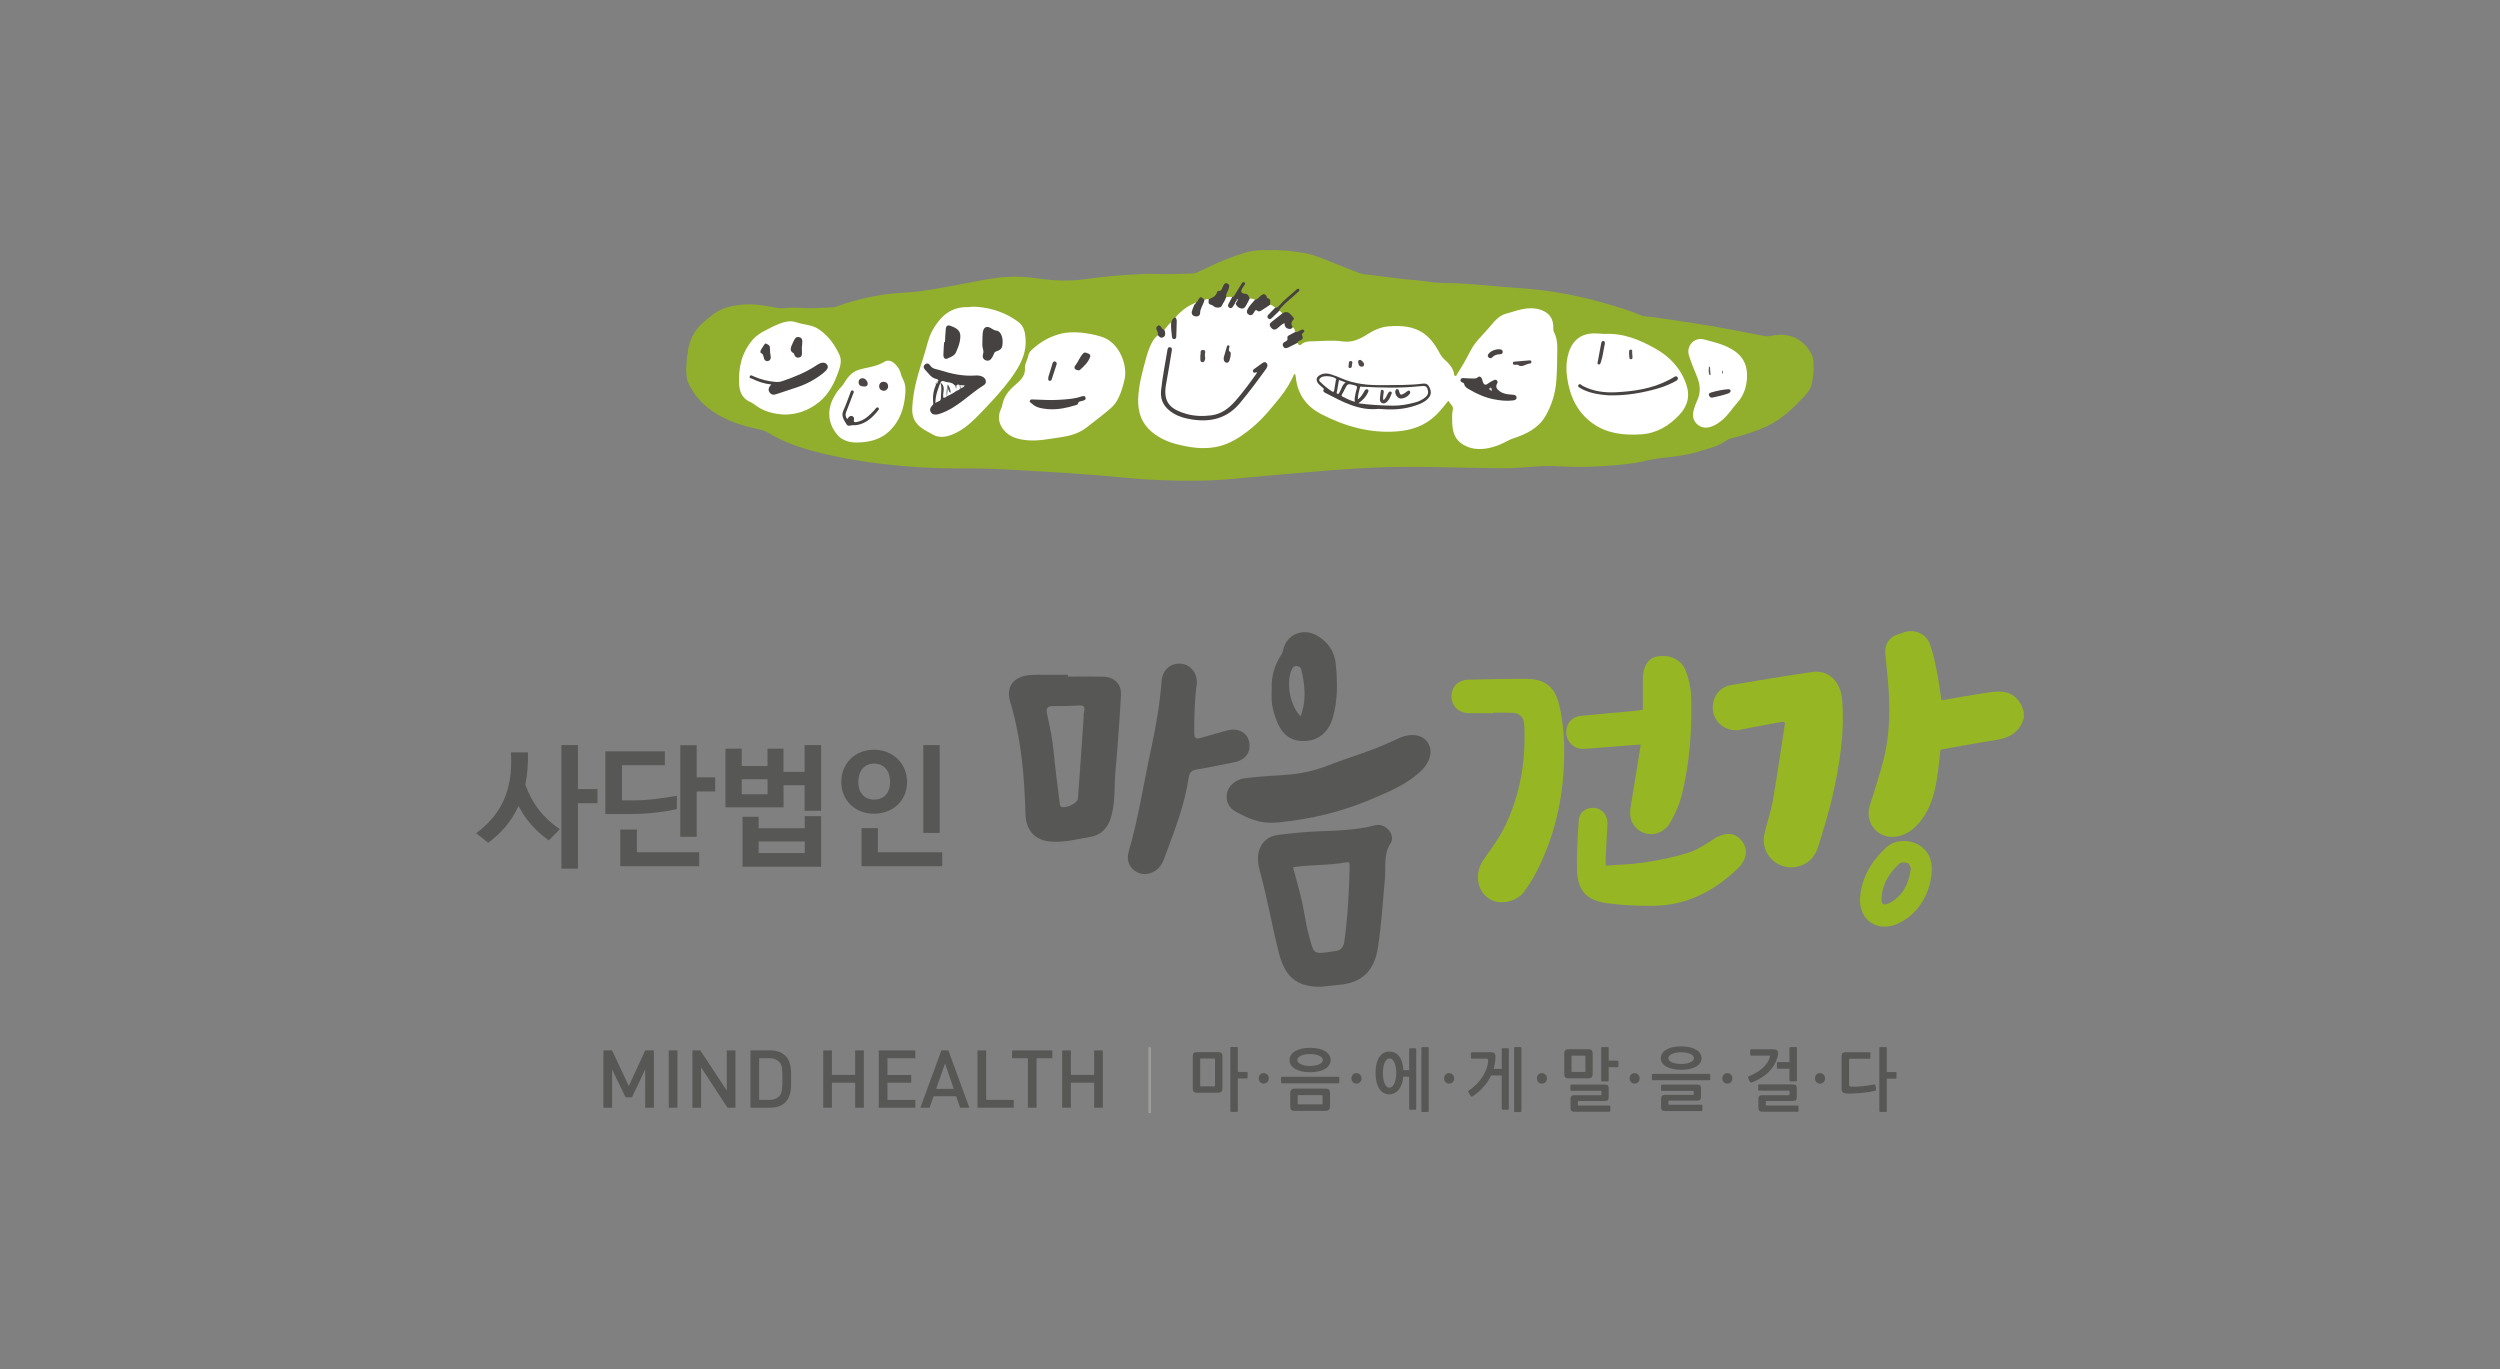 <svg width="420" height="230" viewBox="0 0 420 230" fill="none" xmlns="http://www.w3.org/2000/svg">
<rect x="0" y="0" width="420" height="230" fill="#808080" stroke="none"/>
<g clip-path="url(#clip0_483_888)">
<path d="M193.152 175.936V187.001" stroke="#9D9D9C" stroke-width="0.427" stroke-miterlimit="10"/>
<path d="M204.605 183.583H201.19C200.578 183.583 200.382 183.376 200.382 182.781V177.522C200.382 176.934 200.578 176.755 201.132 176.755H204.605C205.159 176.755 205.372 176.916 205.372 177.522V182.781C205.372 183.376 205.164 183.583 204.605 183.583ZM204.12 177.984C204.12 177.857 204.097 177.834 203.982 177.834H201.773C201.651 177.834 201.628 177.846 201.628 177.973V182.36C201.628 182.498 201.646 182.51 201.773 182.51H203.982C204.103 182.51 204.12 182.498 204.12 182.36V177.99V177.984ZM209.433 181.182H207.951V186.643C207.951 186.747 207.905 186.798 207.806 186.798H206.837C206.739 186.798 206.699 186.752 206.699 186.643V176.05C206.699 175.947 206.745 175.9 206.837 175.9H207.806C207.905 175.9 207.951 175.947 207.951 176.05V180.08H209.433C209.508 180.08 209.589 180.137 209.589 180.218V181.02C209.589 181.113 209.508 181.176 209.433 181.176V181.182Z" fill="#575756"/>
<path d="M213.154 181.165C213.154 181.685 212.779 182.049 212.306 182.049C211.833 182.049 211.469 181.685 211.469 181.165C211.469 180.646 211.815 180.282 212.3 180.282C212.784 180.282 213.159 180.663 213.159 181.165H213.154Z" fill="#575756"/>
<path d="M224.839 182.001H215.367C215.281 182.001 215.211 181.92 215.211 181.828V181.071C215.211 180.956 215.263 180.898 215.367 180.898H224.839C224.914 180.898 225.006 180.979 225.006 181.071V181.828C225.006 181.908 224.92 182.001 224.839 182.001ZM220.103 180.131C218.009 180.131 216.642 179.328 216.642 178.076C216.642 176.823 218.044 176.032 220.103 176.032C222.163 176.032 223.547 176.835 223.547 178.076C223.547 179.317 222.186 180.131 220.103 180.131ZM222.618 186.63H217.588C216.936 186.63 216.763 186.428 216.763 185.828V183.692C216.763 183.109 217.034 182.89 217.588 182.89H222.618C223.27 182.89 223.449 183.086 223.449 183.692V185.828C223.449 186.411 223.155 186.63 222.618 186.63ZM220.103 177.077C218.828 177.077 217.946 177.516 217.946 178.076C217.946 178.636 218.828 179.086 220.103 179.086C221.378 179.086 222.238 178.624 222.238 178.076C222.238 177.527 221.366 177.077 220.103 177.077ZM222.191 184.171C222.191 184.044 222.139 183.986 222.041 183.986H218.153C218.032 183.986 218.009 184.033 218.009 184.16V185.372C218.009 185.51 218.032 185.528 218.153 185.528H222.041C222.168 185.528 222.191 185.51 222.191 185.372V184.171Z" fill="#575756"/>
<path d="M228.733 181.165C228.733 181.685 228.363 182.049 227.885 182.049C227.406 182.049 227.042 181.685 227.042 181.165C227.042 180.646 227.394 180.282 227.873 180.282C228.352 180.282 228.733 180.663 228.733 181.165Z" fill="#575756"/>
<path d="M237.784 186.435H236.89C236.792 186.435 236.74 186.378 236.74 186.274V180.882H235.748C235.61 182.753 234.64 183.849 233.394 183.849C231.998 183.849 231.093 182.499 231.093 180.259C231.093 177.829 232.062 176.669 233.394 176.669C234.727 176.669 235.65 177.667 235.771 179.78H236.74V176.259C236.74 176.155 236.792 176.109 236.89 176.109H237.784C237.882 176.109 237.923 176.155 237.923 176.259V186.28C237.923 186.383 237.882 186.441 237.784 186.441V186.435ZM234.571 180.271C234.571 179.11 234.237 177.817 233.412 177.817C232.656 177.817 232.321 179.139 232.321 180.271C232.321 181.402 232.656 182.735 233.412 182.735C234.219 182.735 234.571 181.39 234.571 180.271ZM239.89 186.816H238.944C238.846 186.816 238.8 186.77 238.8 186.666V176.057C238.8 175.953 238.851 175.907 238.95 175.907H239.884C239.982 175.907 240.023 175.953 240.023 176.057V186.666C240.023 186.77 239.982 186.816 239.884 186.816H239.89Z" fill="#575756"/>
<path d="M244.305 181.165C244.305 181.685 243.936 182.049 243.457 182.049C242.979 182.049 242.615 181.685 242.615 181.165C242.615 180.646 242.967 180.282 243.44 180.282C243.913 180.282 244.3 180.663 244.3 181.165H244.305Z" fill="#575756"/>
<path d="M247.442 184.161C247.321 184.242 247.2 184.265 247.125 184.161L246.693 183.526C246.606 183.393 246.681 183.266 246.756 183.209C248.735 181.921 249.946 179.82 249.998 178.273C250.015 177.95 249.981 177.858 249.669 177.858H247.264C247.166 177.858 247.114 177.812 247.114 177.708V176.923C247.114 176.842 247.189 176.773 247.264 176.773H250.436C251.054 176.773 251.25 177.003 251.238 177.598C251.227 178.285 251.123 178.931 250.932 179.572H252.294V176.247C252.294 176.143 252.352 176.097 252.45 176.097H253.338C253.436 176.097 253.482 176.143 253.482 176.247V186.268C253.482 186.372 253.436 186.43 253.338 186.43H252.45C252.352 186.43 252.294 186.372 252.294 186.268V180.675H250.511C249.859 182.054 248.804 183.238 247.437 184.155L247.442 184.161ZM255.461 186.822H254.509C254.411 186.822 254.37 186.776 254.37 186.672V176.057C254.37 175.953 254.422 175.907 254.52 175.907H255.461C255.553 175.907 255.599 175.953 255.599 176.057V186.672C255.599 186.776 255.553 186.822 255.461 186.822Z" fill="#575756"/>
<path d="M259.885 181.165C259.885 181.685 259.51 182.049 259.037 182.049C258.564 182.049 258.201 181.685 258.201 181.165C258.201 180.646 258.547 180.282 259.026 180.282C259.504 180.282 259.885 180.663 259.885 181.165Z" fill="#575756"/>
<path d="M266.816 181.165H263.545C263.031 181.165 262.795 180.957 262.795 180.374V177.055C262.795 176.472 262.991 176.27 263.545 176.27H266.816C267.369 176.27 267.566 176.478 267.566 177.061V180.369C267.566 180.952 267.369 181.16 266.816 181.16V181.165ZM270.386 186.776H264.583C264.012 186.776 263.851 186.557 263.851 186.066V184.675C263.851 184.178 264.001 183.988 264.572 183.988H268.91C269.025 183.988 269.037 183.953 269.037 183.821V183.44C269.037 183.266 269.025 183.255 268.892 183.255H263.983C263.908 183.255 263.833 183.197 263.833 183.116V182.36C263.833 182.279 263.914 182.199 263.983 182.199H269.515C270.115 182.199 270.254 182.395 270.254 182.909V184.265C270.254 184.808 270.115 184.969 269.515 184.969H265.212C265.097 184.969 265.079 184.992 265.079 185.119V185.593C265.079 185.731 265.091 185.731 265.223 185.731H270.375C270.461 185.731 270.536 185.8 270.536 185.893V186.632C270.536 186.712 270.461 186.788 270.381 186.788L270.386 186.776ZM266.348 177.5C266.348 177.379 266.325 177.35 266.204 177.35H264.156C264.041 177.35 264.018 177.361 264.018 177.488V179.936C264.018 180.074 264.041 180.086 264.156 180.086H266.204C266.325 180.086 266.348 180.074 266.348 179.936V177.5ZM271.736 179.284H270.254V181.523C270.254 181.604 270.19 181.685 270.115 181.685H269.146C269.071 181.685 269.002 181.604 269.002 181.512V176.057C269.002 175.953 269.048 175.907 269.146 175.907H270.115C270.213 175.907 270.254 175.953 270.254 176.057V178.193H271.736C271.811 178.193 271.892 178.25 271.892 178.331V179.133C271.892 179.214 271.811 179.284 271.736 179.284Z" fill="#575756"/>
<path d="M275.458 181.165C275.458 181.685 275.089 182.049 274.61 182.049C274.131 182.049 273.773 181.685 273.773 181.165C273.773 180.646 274.12 180.282 274.598 180.282C275.077 180.282 275.458 180.663 275.458 181.165Z" fill="#575756"/>
<path d="M277.521 181.314V180.581C277.521 180.489 277.591 180.408 277.671 180.408H287.161C287.236 180.408 287.322 180.5 287.322 180.581V181.314C287.322 181.395 287.236 181.476 287.161 181.476H277.671C277.579 181.476 277.521 181.418 277.521 181.314ZM285.857 177.776C285.857 178.89 284.646 179.727 282.436 179.727C280.227 179.727 279.016 178.89 279.016 177.776C279.016 176.662 280.221 175.79 282.436 175.79C284.651 175.79 285.857 176.667 285.857 177.776ZM285.874 186.659H279.794C279.229 186.659 279.062 186.457 279.062 185.967V184.627C279.062 184.131 279.217 183.941 279.783 183.941H284.403C284.525 183.941 284.536 183.941 284.536 183.79V183.45C284.536 183.277 284.525 183.265 284.392 183.265H279.2C279.125 183.265 279.05 183.207 279.05 183.127V182.359C279.05 182.278 279.125 182.209 279.2 182.209H285.026C285.626 182.209 285.765 182.37 285.765 182.884V184.223C285.765 184.766 285.626 184.904 285.026 184.904H280.429C280.308 184.904 280.296 184.922 280.296 185.06V185.453C280.296 185.591 280.308 185.591 280.435 185.591H285.857C285.938 185.591 286.007 185.661 286.007 185.747V186.498C286.007 186.578 285.921 186.659 285.869 186.659H285.874ZM282.431 176.783C281.167 176.783 280.273 177.222 280.273 177.781C280.273 178.341 281.167 178.74 282.431 178.74C283.694 178.74 284.588 178.336 284.588 177.776C284.588 177.216 283.694 176.789 282.431 176.789V176.783Z" fill="#575756"/>
<path d="M291.037 181.165C291.037 181.685 290.668 182.049 290.189 182.049C289.71 182.049 289.353 181.685 289.353 181.165C289.353 180.646 289.699 180.282 290.177 180.282C290.656 180.282 291.037 180.663 291.037 181.165Z" fill="#575756"/>
<path d="M293.987 181.725L293.704 181.165C293.646 181.027 293.646 180.865 293.808 180.807C295.671 180.057 296.923 178.972 297.309 177.673C297.384 177.408 297.396 177.344 297.171 177.344H294.177C294.085 177.344 294.033 177.263 294.033 177.171V176.449C294.033 176.334 294.085 176.276 294.183 176.276H297.846C298.486 176.276 298.728 176.484 298.728 176.98C298.728 177.13 298.642 177.558 298.607 177.656C298.054 179.549 296.594 180.963 294.339 181.835C294.166 181.893 294.044 181.858 293.992 181.731L293.987 181.725ZM301.993 186.776H296.144C295.579 186.776 295.412 186.557 295.412 186.066V184.675C295.412 184.178 295.562 183.988 296.127 183.988H300.505C300.626 183.988 300.638 183.953 300.638 183.821V183.416C300.638 183.243 300.626 183.232 300.494 183.232H295.544C295.463 183.232 295.377 183.174 295.377 183.093V182.337C295.377 182.256 295.463 182.175 295.544 182.175H301.122C301.722 182.175 301.861 182.372 301.861 182.885V184.259C301.861 184.802 301.722 184.963 301.122 184.963H296.779C296.658 184.963 296.652 184.987 296.652 185.114V185.587C296.652 185.725 296.658 185.725 296.79 185.725H301.988C302.063 185.725 302.149 185.795 302.149 185.887V186.626C302.149 186.707 302.057 186.782 301.999 186.782L301.993 186.776ZM298.521 179.405V178.579C298.521 178.499 298.596 178.441 298.671 178.441H300.632V176.057C300.632 175.953 300.678 175.907 300.776 175.907H301.745C301.843 175.907 301.884 175.953 301.884 176.057V181.512C301.884 181.592 301.826 181.673 301.745 181.673H300.776C300.701 181.673 300.632 181.592 300.632 181.512V179.549H298.671C298.596 179.549 298.521 179.491 298.521 179.411V179.405Z" fill="#575756"/>
<path d="M306.615 181.165C306.615 181.685 306.24 182.049 305.762 182.049C305.283 182.049 304.919 181.685 304.919 181.165C304.919 180.646 305.271 180.282 305.75 180.282C306.229 180.282 306.615 180.663 306.615 181.165Z" fill="#575756"/>
<path d="M315.052 183.22C313.898 183.584 311.372 183.792 310.172 183.699C309.641 183.665 309.387 183.48 309.387 182.932V177.488C309.387 176.952 309.56 176.767 310.12 176.767H314.071C314.169 176.767 314.221 176.813 314.221 176.917V177.719C314.221 177.823 314.169 177.869 314.071 177.869H310.841C310.708 177.869 310.645 177.939 310.645 178.066V182.245C310.645 182.487 310.697 182.522 310.968 182.556C311.862 182.649 313.564 182.429 314.867 182.193C314.977 182.17 315.04 182.216 315.063 182.331L315.185 182.995C315.219 183.168 315.133 183.191 315.052 183.226V183.22ZM318.461 181.211H316.979V186.649C316.979 186.753 316.938 186.805 316.84 186.805H315.871C315.773 186.805 315.727 186.759 315.727 186.649V176.057C315.727 175.953 315.773 175.907 315.871 175.907H316.84C316.938 175.907 316.979 175.953 316.979 176.057V180.109H318.461C318.536 180.109 318.611 180.167 318.611 180.248V181.05C318.611 181.142 318.536 181.211 318.461 181.211Z" fill="#575756"/>
<path d="M108.391 186.094V179.663L106.176 184.35H105.098L102.831 179.663V186.094H101.371V176.471H102.831L105.64 182.457L108.397 176.471H109.857V186.094H108.397H108.391Z" fill="#575756"/>
<path d="M112.35 186.094V176.471H113.809V186.094H112.35Z" fill="#575756"/>
<path d="M122.222 186.094L117.78 179.323V186.094H116.321V176.471H117.659L122.101 183.225V176.471H123.56V186.094H122.222Z" fill="#575756"/>
<path d="M132.897 182.278C132.897 182.636 132.862 182.988 132.81 183.334C132.758 183.675 132.66 184.004 132.527 184.322C132.395 184.639 132.193 184.928 131.933 185.187C131.627 185.493 131.264 185.724 130.843 185.868C130.422 186.019 129.955 186.094 129.453 186.094H126.078V176.471H129.453C129.955 176.471 130.422 176.546 130.843 176.691C131.264 176.841 131.627 177.066 131.933 177.372C132.193 177.631 132.395 177.914 132.527 178.214C132.66 178.515 132.758 178.832 132.81 179.161C132.862 179.49 132.891 179.825 132.897 180.171C132.897 180.512 132.902 180.858 132.902 181.21C132.902 181.562 132.902 181.914 132.897 182.278ZM131.379 179.53C131.333 179.074 131.183 178.705 130.935 178.428C130.537 177.995 129.995 177.781 129.303 177.781H127.532V184.783H129.303C129.995 184.783 130.543 184.57 130.935 184.137C131.189 183.86 131.333 183.467 131.379 182.971C131.426 182.469 131.449 181.886 131.449 181.222C131.449 180.558 131.426 179.992 131.379 179.542V179.53Z" fill="#575756"/>
<path d="M143.667 186.094V181.891H139.762V186.094H138.302V176.471H139.762V180.581H143.667V176.471H145.126V186.094H143.667Z" fill="#575756"/>
<path d="M147.63 186.094V176.471H153.774V177.781H149.09V180.593H153.087V181.891H149.09V184.783H153.774V186.094H147.63Z" fill="#575756"/>
<path d="M161.299 186.094L160.635 184.16H156.84L156.176 186.094H154.625L158.149 176.471H159.326L162.85 186.094H161.299ZM158.772 178.659L157.272 182.93H160.232L158.772 178.659Z" fill="#575756"/>
<path d="M164.218 186.094V176.471H165.678V184.778H170.31V186.088H164.218V186.094Z" fill="#575756"/>
<path d="M174.142 177.781V186.094H172.682V177.781H170.035V176.471H176.79V177.781H174.142Z" fill="#575756"/>
<path d="M183.814 186.094V181.891H179.909V186.094H178.449V176.471H179.909V180.581H183.814V176.471H185.273V186.094H183.814Z" fill="#575756"/>
<path fill-rule="evenodd" clip-rule="evenodd" d="M179.409 113.669C181.348 113.669 183.292 113.634 185.236 113.675C187.203 113.715 188.431 114.875 188.322 116.826C188.091 121.063 187.774 125.312 187.399 129.543C187.18 132.013 187.387 134.513 186.747 136.954C186.228 138.969 185.137 140.274 183.072 140.62C180.944 140.984 178.838 141.538 176.635 141.393C174.045 141.238 172.349 139.667 172.279 136.776C172.106 130.403 171.57 124.053 169.712 117.9C168.928 115.291 170.318 113.548 173.3 113.386C174.339 113.328 175.383 113.38 176.427 113.369H179.409C179.409 113.473 179.409 113.571 179.409 113.675V113.669ZM182.011 121.081H182.028C182.057 120.584 182.017 120.071 182.126 119.591C182.328 118.754 182.103 118.466 181.215 118.524C179.819 118.604 178.411 118.639 177.021 118.616C175.954 118.604 175.671 118.951 175.919 120.024C176.381 122.05 176.79 124.082 176.992 126.143C177.275 129.064 177.667 131.973 178.025 134.876C178.042 135.09 178.077 135.384 178.209 135.488C178.856 135.95 181.036 134.98 181.094 134.172C181.423 129.808 181.711 125.445 182.017 121.081H182.011Z" fill="#575756"/>
<path fill-rule="evenodd" clip-rule="evenodd" d="M201.075 114.841C200.677 117.496 200.636 120.296 200.625 123.101C200.619 124.065 200.983 124.181 201.732 123.967C203.209 123.551 204.68 123.107 206.163 122.72C207.945 122.241 209.485 123.02 209.837 124.55C210.241 126.316 209.272 127.679 207.345 128.06C205.257 128.464 203.192 128.925 201.098 129.266C200.256 129.399 199.858 129.693 199.719 130.565C199.033 135.212 197.32 139.552 195.704 143.916C195.566 144.297 195.422 144.678 195.226 145.036C194.493 146.439 192.832 147.166 191.459 146.704C189.976 146.202 189.128 144.77 189.613 143.096C191.251 137.497 192.105 131.719 193.345 126.028C194.176 122.189 194.856 118.322 195.156 114.385C195.289 112.607 196.581 111.407 198.266 111.493C199.927 111.568 201.144 112.954 201.069 114.835L201.075 114.841Z" fill="#575756"/>
<path fill-rule="evenodd" clip-rule="evenodd" d="M222.053 165.771C217.392 165.903 215.748 163.583 214.842 160.039C213.671 155.461 212.892 150.78 211.623 146.22C211.318 145.094 211.208 143.847 211.571 142.733C212.067 141.238 213.313 140.424 214.842 140.245C217.121 139.963 219.411 139.738 221.701 139.651C224.81 139.536 227.908 139.46 230.948 138.664C231.871 138.416 232.644 138.727 233.261 139.403C233.878 140.067 234.057 141.036 233.625 141.677C232.407 143.478 232.84 145.51 232.678 147.426C232.332 151.374 232.09 155.323 231.479 159.259C230.873 163.144 228.75 165.17 224.874 165.459C223.928 165.534 222.999 165.667 222.053 165.759V165.771ZM217.225 145.7C217.749 147.669 218.286 149.522 218.719 151.403C219.151 153.279 219.359 155.225 219.878 157.078C220.824 160.425 220.386 160.356 224.331 159.785C225.387 159.635 225.733 159.046 225.86 158.088C226.437 153.885 226.65 149.672 226.743 145.446C226.748 144.927 226.633 144.794 226.166 144.869C223.247 145.417 220.247 145.227 217.225 145.695V145.7Z" fill="#575756"/>
<path fill-rule="evenodd" clip-rule="evenodd" d="M213.868 138.212C211.56 138.339 209.553 137.427 207.609 136.359C206.478 135.736 205.948 134.732 206.103 133.433C206.271 132.117 207.499 130.939 209.132 130.743C211.324 130.483 213.527 130.316 215.731 130.195C218.356 130.044 220.871 129.496 223.334 128.521C226.507 127.268 229.818 126.362 232.939 124.953C233.556 124.676 234.185 124.416 234.79 124.122C236.85 123.095 238.898 123.326 239.826 124.694C240.853 126.212 240.247 128.186 238.436 129.802C236.059 131.915 233.175 133.069 230.331 134.287C225.37 136.411 220.173 137.618 214.814 138.16C214.502 138.189 214.191 138.189 213.874 138.212H213.868Z" fill="#575756"/>
<path fill-rule="evenodd" clip-rule="evenodd" d="M213.657 115.811C213.542 113.877 214.038 111.776 215.33 109.877C215.451 109.704 215.515 109.478 215.561 109.259C216.092 106.558 218.901 105.374 221.353 106.835C223.17 107.92 224.22 109.507 224.422 111.632C224.71 114.645 224.762 117.64 223.897 120.596C223.21 122.957 221.583 124.377 219.299 124.486C216.94 124.608 215.376 123.482 214.459 121.023C213.715 119.014 213.542 118.016 213.652 115.805L213.657 115.811ZM218.503 120.353C219.501 117.675 219.253 115.043 218.595 112.422C218.44 111.799 217.442 111.73 217.153 112.22C215.971 114.316 216.611 118.426 218.503 120.353Z" fill="#575756"/>
<path fill-rule="evenodd" clip-rule="evenodd" d="M340.004 120.633C339.335 123.011 337.581 123.964 335.302 124.322C332.228 124.801 329.165 125.378 326.003 125.932C325.871 127.098 325.761 128.299 325.6 129.488C325.173 132.657 324.544 135.768 322.369 138.291C321.4 139.405 320.241 140.236 318.758 140.519C315.655 141.113 313.209 138.4 314.12 135.376C314.893 132.807 315.764 130.273 316.428 127.681C317.552 123.288 317.57 118.815 317.172 114.33C317.033 112.8 316.854 111.282 316.733 109.758C316.606 108.136 317.426 106.987 319 106.52C319.496 106.37 319.981 106.151 320.483 106.07C322.04 105.839 323.627 106.607 324.204 108.148C324.769 109.672 325.086 111.299 325.415 112.904C325.727 114.457 325.905 116.027 326.159 117.655C328.634 117.228 331.068 116.783 333.514 116.414C334.529 116.258 335.602 116.09 336.6 116.235C338.475 116.523 339.531 117.805 340.004 119.606V120.645V120.633Z" fill="#96B624"/>
<path fill-rule="evenodd" clip-rule="evenodd" d="M299.555 121.234C298.009 121.516 296.458 121.793 294.918 122.088C294.006 122.261 293.112 122.469 292.201 122.619C290.176 122.971 288.186 121.603 287.811 119.612C287.413 117.528 288.693 115.45 290.741 115.103C295.31 114.313 299.89 113.551 304.482 112.893C307.222 112.5 309.229 114.538 309.477 117.516C309.939 123.127 309.045 128.576 307.804 133.996C307.164 136.773 306.293 139.497 305.462 142.227C304.897 144.08 303.651 145.304 301.713 145.65C298.592 146.205 295.777 143.434 296.383 140.323C296.752 138.4 297.479 136.547 297.813 134.62C298.575 130.25 299.204 125.851 299.884 121.47C299.775 121.395 299.671 121.314 299.555 121.239V121.234Z" fill="#96B624"/>
<path fill-rule="evenodd" clip-rule="evenodd" d="M250.837 119.819C249.539 119.819 248.241 119.801 246.944 119.819C245.178 119.842 243.921 118.762 243.852 117.129C243.782 115.472 244.919 114.225 246.678 114.185C249.966 114.104 253.266 114.035 256.56 114.052C259.542 114.075 261.227 115.42 261.93 118.352C262.68 121.464 262.865 124.644 262.767 127.825C262.582 134.382 261.128 140.639 258.117 146.487C257.512 147.653 256.796 148.79 256.012 149.852C254.956 151.295 252.672 151.936 251.01 151.387C248.334 150.492 247.445 147.087 249.182 144.524C250.393 142.735 251.743 141.009 252.695 139.081C255.314 133.805 256.323 128.159 256.098 122.283C256.087 122.139 256.081 121.995 256.075 121.85C256.021 120.465 255.316 119.765 253.958 119.749C253.324 119.738 252.683 119.738 252.055 119.732H250.837V119.813V119.819Z" fill="#96B624"/>
<path fill-rule="evenodd" clip-rule="evenodd" d="M276 119.225C276 117.505 275.988 115.802 276 114.099C276.005 111.94 276.888 110.52 278.509 110.266C280.366 109.978 282.409 110.636 283.205 112.691C283.712 114.018 284.058 115.479 284.104 116.893C284.283 122.486 283.897 128.056 282.553 133.5C282.143 135.156 281.439 136.801 280.557 138.256C279.161 140.542 276.294 140.755 274.673 138.874C273.785 137.84 273.756 136.646 273.975 135.358C274.552 132.005 275.071 128.639 275.642 125.084C274.171 125.193 272.931 125.286 271.679 125.384C269.81 125.522 267.941 125.695 266.066 125.811C264.572 125.903 263.268 124.766 263.147 123.317C263.009 121.707 263.943 120.443 265.53 120.275C268.576 119.946 271.627 119.704 274.679 119.421C275.042 119.392 275.411 119.317 276.005 119.231L276 119.225Z" fill="#96B624"/>
<path fill-rule="evenodd" clip-rule="evenodd" d="M269.76 145.426C272.004 145.253 274.109 145.224 276.175 144.906C278.615 144.531 281.066 144.058 283.42 143.336C284.925 142.874 286.35 141.997 287.671 141.102C289.563 139.821 291.277 139.728 292.488 141.102C293.734 142.511 293.572 144.358 291.905 145.945C287.908 149.772 283.241 152.174 277.599 152.179C275.032 152.179 272.448 152.093 269.921 151.729C266.46 151.233 265.03 149.599 264.932 146.084C264.862 143.348 265.053 140.6 265.226 137.864C265.318 136.444 266.454 135.607 267.862 135.722C269.16 135.832 270.123 136.987 270.054 138.366C269.956 140.294 269.846 142.234 269.748 144.167C269.731 144.473 269.748 144.797 269.748 145.42L269.76 145.426Z" fill="#96B624"/>
<path fill-rule="evenodd" clip-rule="evenodd" d="M324.533 145.634C324.435 143.03 322.404 141.414 320.132 141.293C318.764 141.241 317.715 141.616 316.895 142.366C314.426 144.623 312.765 147.371 312.5 150.759C312.211 154.615 315.471 156.78 318.955 155.117C323.039 153.178 324.654 148.803 324.527 145.634H324.533ZM317.478 151.671C316.492 152.202 316.013 151.966 316.088 150.852C316.244 148.491 317.415 146.592 319.139 145.056C319.416 144.802 320.149 144.866 320.558 145.033C320.835 145.154 320.933 145.714 321.031 145.911C320.668 148.537 319.676 150.494 317.478 151.677V151.671Z" fill="#96B624"/>
<path d="M82.007 141.584L79.994 139.974C83.755 137.174 86.282 133.301 85.832 126.403H88.699C88.745 128.395 88.589 130.19 88.249 131.824C89.414 135.027 91.249 137.4 94.046 139.299L92.189 141.18C90.02 139.657 88.341 137.752 87.112 135.402C85.97 137.931 84.246 139.945 82.007 141.584ZM100.38 134.935H97.092V145.931H94.317V125.174H97.092V132.562H100.38V134.935Z" fill="#575756"/>
<path d="M101.697 126.224H111.7V128.55H104.495V134.461H106.531C109.15 134.461 111.613 134.034 113.713 133.699V135.915C111.723 136.406 108.654 136.764 105.903 136.764H101.697V126.218V126.224ZM117.468 145.526H104.201V139.367H106.999V143.171H117.468V145.521V145.526ZM120.151 132.966H117.042V140.579H114.29V125.196H117.042V130.593H120.151V132.966Z" fill="#575756"/>
<path d="M131.632 129.676H135.168V125.174H137.942V136.21H135.168V131.91H131.632V135.627H121.877V125.774H124.605V128.683H128.943V125.774H131.626V129.67L131.632 129.676ZM128.949 130.906H124.611V133.434H128.949V130.906ZM137.948 145.614H124.744V137.221H127.449V139.149H135.191V137.111H137.942V145.619L137.948 145.614ZM135.197 143.31V141.365H127.455V143.31H135.197Z" fill="#575756"/>
<path d="M141.337 131.373C141.337 128.285 143.621 125.953 146.817 125.953C150.013 125.953 152.389 128.279 152.389 131.373C152.389 134.467 150.065 136.701 146.817 136.701C143.569 136.701 141.337 134.375 141.337 131.373ZM144.198 131.373C144.198 133.186 145.208 134.329 146.857 134.329C148.507 134.329 149.54 133.186 149.54 131.373C149.54 129.445 148.467 128.285 146.857 128.285C145.248 128.285 144.198 129.451 144.198 131.373ZM158.296 145.527H144.735V139.125H147.486V143.178H158.296V145.527ZM157.87 139.928H155.118V125.174H157.87V139.928Z" fill="#575756"/>
<path fill-rule="evenodd" clip-rule="evenodd" d="M115.275 62.047C115.327 61.337 115.361 60.627 115.407 59.917C115.557 59.536 115.529 59.138 115.598 58.751C115.927 56.812 116.832 55.23 118.367 53.983C118.869 53.573 119.347 53.135 119.872 52.754C121.407 51.64 123.155 51.293 125.006 51.155C126.858 51.022 128.623 51.357 130.411 51.697C131.15 51.836 131.877 51.79 132.603 51.715C133.353 51.645 134.103 51.715 134.859 51.743C136.509 51.83 138.159 51.715 139.803 51.64C140.512 51.611 141.17 51.259 141.85 51.034C145.11 49.977 148.461 49.337 151.876 49.163C155.124 49.008 158.297 48.309 161.475 47.738C163.904 47.31 166.309 46.739 168.778 46.548C170.641 46.41 172.493 46.496 174.339 46.774C177.073 47.183 179.813 47.27 182.571 46.872C185.853 46.398 189.181 46.127 192.504 46.017C193.462 45.983 194.425 46.046 195.388 46.046C197.056 46.058 198.728 46.017 200.401 45.942C200.869 45.925 201.278 45.677 201.693 45.492C203.389 44.719 205.045 43.87 206.804 43.252C208.327 42.721 209.833 42.127 211.465 42.04C212.394 41.994 213.334 42.058 214.269 41.994C215.025 42.04 215.774 42.087 216.524 42.133C217.367 42.288 218.22 42.34 219.057 42.491C220.943 42.837 222.685 43.622 224.445 44.338C225.766 44.869 227.081 45.388 228.419 45.885C228.99 46.093 229.613 46.116 230.207 46.185C232.734 46.491 235.255 46.883 237.805 47.068C239.339 47.183 240.862 47.535 242.408 47.541C243.683 47.559 244.958 47.576 246.232 47.668C248.401 47.824 250.57 48.009 252.728 48.217C254.349 48.373 255.981 48.43 257.608 48.598C261.733 49.013 265.776 49.833 269.768 50.987C271.712 51.553 273.662 52.113 275.525 52.921C276.194 53.21 276.921 53.175 277.625 53.267C279.754 53.579 281.876 53.873 284.011 54.203C286.445 54.572 288.874 54.993 291.291 55.461C292.998 55.79 294.7 56.102 296.396 56.442C297.163 56.598 297.89 56.321 298.628 56.263C301.149 56.044 303.341 57.331 304.431 59.703C304.749 60.385 304.616 61.141 304.714 61.862C304.685 62.278 304.668 62.699 304.639 63.115C304.431 63.935 304.466 64.818 303.93 65.557C303.687 65.891 303.451 66.238 303.168 66.549C301.282 68.512 299.372 70.451 296.84 71.612C294.954 72.472 292.987 73.101 290.968 73.609C290.598 73.707 290.258 73.828 289.941 74.053C288.614 74.994 287.051 75.347 285.539 75.814C283.422 76.466 281.248 76.732 279.061 76.951C277.596 77.096 276.189 77.528 274.752 77.759C272.681 78.082 270.605 78.227 268.511 78.354C266.065 78.504 263.63 78.435 261.179 78.313C259.408 78.233 257.637 78.394 255.866 78.538C254.781 78.625 253.697 78.665 252.607 78.66C249.578 78.654 246.55 78.573 243.521 78.521C241.664 78.487 239.801 78.44 237.943 78.44C235.503 78.435 233.063 78.463 230.623 78.567C227.214 78.718 223.822 78.966 220.43 79.266C216.957 79.578 213.473 79.837 210 80.184C206.926 80.495 203.845 80.767 200.747 80.767C196.831 80.778 192.919 80.651 189.026 80.264C182.467 79.612 175.885 79.254 169.315 78.885C166.742 78.741 164.175 78.677 161.602 78.694C158.21 78.712 154.824 78.585 151.455 78.273C146.246 77.794 141.077 77.032 136.03 75.618C133.584 74.937 131.225 74.025 129.044 72.703C128.277 72.235 127.389 72.114 126.546 71.918C123.783 71.277 121.176 70.302 118.932 68.512C117.496 67.375 116.394 65.978 115.627 64.304C115.286 63.577 115.367 62.803 115.263 62.041" fill="#91AE2C"/>
<path fill-rule="evenodd" clip-rule="evenodd" d="M202.348 50.359C202.585 50.301 202.815 50.22 203.075 50.266C203.306 50.705 203.623 51.04 204.102 51.242C204.627 51.467 204.863 51.404 205.198 50.942C205.446 50.601 205.527 50.122 205.982 49.937C206.323 49.903 206.663 49.805 207.009 49.897C207.2 50.157 207.021 50.364 206.917 50.59C206.801 50.826 206.634 51.04 206.652 51.363C207.026 51.352 207.125 50.965 207.419 50.924C207.482 50.913 207.54 50.913 207.603 50.924C207.742 50.959 207.846 51.063 207.955 51.155C208.59 51.704 208.832 51.652 209.305 50.947C209.49 50.665 209.524 50.261 209.94 50.168C210.268 50.116 210.563 50.237 210.863 50.341C211.013 50.647 210.747 50.792 210.597 50.971C210.332 51.288 210.049 51.6 209.865 51.975C209.767 52.171 209.697 52.385 209.917 52.546C210.136 52.702 210.326 52.575 210.453 52.396C210.707 51.998 211.036 51.865 211.514 51.963C211.809 52.021 212.039 51.75 212.299 51.611C212.645 51.438 212.922 51.092 213.372 51.196C213.706 51.265 213.978 51.456 214.237 51.669C214.306 52.021 214.024 52.171 213.851 52.402C213.672 52.639 213.401 52.818 213.262 53.21C213.695 53.17 213.862 52.876 214.087 52.668C214.335 52.443 214.514 52.085 214.947 52.171C215.108 52.321 215.27 52.471 215.425 52.621C215.489 52.904 215.258 53.02 215.097 53.164C214.687 53.522 214.26 53.839 213.839 54.186C213.655 54.342 213.522 54.532 213.701 54.78C213.868 55.011 214.081 55.092 214.353 54.965C214.676 54.815 214.918 54.555 215.212 54.353C215.477 54.168 215.783 54.076 215.956 54.422C216.227 54.953 216.671 54.988 217.168 54.959C217.491 55.127 217.485 55.467 217.606 55.744C217.606 55.802 217.594 55.9 217.548 55.917C216.746 56.218 216.585 57.112 216.008 57.62C215.875 57.73 215.766 57.886 215.881 58.059C215.997 58.232 216.181 58.174 216.337 58.111C216.648 57.995 216.937 57.811 217.243 57.672C217.479 57.563 217.716 57.384 218.004 57.563C218.137 57.926 218.235 58.18 218.696 57.793C219.262 57.332 220.023 57.343 220.727 57.332C222.33 57.285 223.957 57.13 225.544 57.355C227.124 57.586 228.411 56.997 229.628 56.218C230.729 55.508 231.889 54.953 233.175 54.838C235.35 54.659 237.49 54.751 239.348 56.131C240.565 57.037 241.315 58.313 242.024 59.606C242.192 59.906 242.388 60.154 242.647 60.374C243.38 61.003 244.026 61.713 244.268 62.688C244.309 62.85 244.228 63.127 244.482 63.15C244.724 63.185 244.741 62.919 244.834 62.775C245.658 61.517 246.397 60.2 247.089 58.856C247.851 57.366 249.143 56.264 250.204 54.994C250.989 54.07 251.767 53.037 252.95 52.72C254.784 52.223 256.613 51.415 258.603 51.975C260.23 52.437 261.02 53.493 260.957 55.173C260.945 55.386 260.962 55.583 261.066 55.779C261.522 56.674 261.643 57.649 261.626 58.63C261.597 60.431 261.609 62.238 261.459 64.028C261.291 66.123 260.68 68.126 259.618 69.933C258.442 71.941 256.446 72.917 254.317 73.615C253.734 73.806 253.215 74.1 252.685 74.366C251.554 74.926 250.383 75.312 249.131 75.416C247.833 75.52 246.593 75.266 245.509 74.499C244.268 73.615 244.003 72.276 243.968 70.862C243.951 70.175 243.916 69.488 244.078 68.807C244.216 68.212 243.634 67.906 243.432 67.456C243.34 67.237 243.138 67.531 243.034 67.67C242.445 68.443 241.817 69.188 241.107 69.863C239.296 71.566 237.104 72.288 234.669 72.478C230.124 72.825 225.936 71.618 221.95 69.563C219.475 68.282 218.016 66.256 217.704 63.45C217.687 63.266 217.641 63.081 217.6 62.902C217.594 62.879 217.531 62.867 217.444 62.815C216.816 64.258 215.997 65.592 215.004 66.816C213.58 68.582 212.149 70.348 210.401 71.803C208.538 73.356 206.559 74.712 204.09 75.128C201.875 75.503 199.735 75.151 197.601 74.602C196.107 74.216 194.722 73.569 193.517 72.57C191.797 71.145 191.151 69.257 191.209 67.098C191.278 64.697 191.936 62.406 192.559 60.108C192.778 59.306 193.049 58.515 193.413 57.77C193.684 57.205 194.024 56.691 194.538 56.31C194.82 56.143 195.155 56.656 195.414 56.241C195.587 55.964 195.391 55.617 195.61 55.363C196.049 55.023 196.239 54.434 196.764 54.174C197.035 54.249 197.053 54.486 197.001 54.676C196.839 55.3 197.139 55.854 197.249 56.443C197.439 55.41 197.387 54.359 197.462 53.32C198.339 52.344 199.32 51.496 200.554 51.005C200.67 50.988 200.721 51.057 200.768 51.144C200.866 51.479 200.67 51.756 200.583 52.05C200.491 52.367 200.421 52.714 200.837 52.829C201.246 52.939 201.333 52.621 201.431 52.292C201.65 51.606 201.76 50.867 202.36 50.353" fill="white"/>
<path fill-rule="evenodd" clip-rule="evenodd" d="M181.66 55.881C182.519 55.98 183.811 56.176 185.063 56.574C188.103 57.521 189.464 61.4 188.928 63.749C188.611 65.1 188.241 66.398 187.492 67.564C187.007 68.332 186.28 68.852 185.588 69.429C184.625 70.243 183.586 70.982 182.588 71.778C181.267 72.835 179.721 73.239 178.077 73.475C176.243 73.735 174.426 74.133 172.557 73.96C171.063 73.822 169.632 73.464 168.623 72.228C167.746 71.161 167.578 69.954 168.173 68.679C168.294 68.43 168.369 68.182 168.415 67.911C168.698 66.572 169.494 65.562 170.52 64.701C171.438 63.922 172.32 63.126 172.188 61.729C172.153 61.359 172.355 60.961 172.488 60.592C172.614 60.263 172.718 59.945 172.799 59.599C172.914 59.091 173.376 58.727 173.762 58.392C175.112 57.232 176.664 56.424 178.412 56.02C179.335 55.812 180.269 55.778 181.66 55.887" fill="white"/>
<path fill-rule="evenodd" clip-rule="evenodd" d="M269.466 56.107C272.621 55.905 275.39 57.048 278.015 58.509C280.455 59.871 282.341 61.799 283.287 64.564C283.985 66.578 283.495 68.241 282.111 69.713C280.368 71.571 278.263 72.818 275.661 72.974C272.817 73.147 270.008 72.864 267.608 71.156C265.007 69.309 263.732 66.619 263.294 63.508C263.115 62.324 263.092 61.147 263.351 59.958C263.865 57.666 265.134 56.009 267.874 56.009C268.416 56.009 268.958 56.067 269.46 56.102" fill="white"/>
<path fill-rule="evenodd" clip-rule="evenodd" d="M164.245 51.559C166.766 51.767 169.067 52.586 171.104 54.099C172.004 54.762 172.211 55.796 172.292 56.858C172.494 59.415 171.334 61.481 169.921 63.444C168.41 65.533 166.645 67.415 164.856 69.274C163.628 70.55 162.37 71.814 160.778 72.633C159.474 73.303 158.032 73.776 156.671 72.98C155.557 72.333 154.271 71.825 153.619 70.544C153.267 69.845 153.221 69.135 153.267 68.368C153.417 65.279 154.369 62.388 155.304 59.478C155.725 58.156 155.944 56.777 156.636 55.536C157.969 53.14 159.751 51.501 162.687 51.593C162.953 51.599 163.218 51.53 163.489 51.524C163.743 51.518 163.997 51.553 164.239 51.565" fill="white"/>
<path fill-rule="evenodd" clip-rule="evenodd" d="M131.572 69.638C129.616 69.505 128.059 68.985 126.715 67.929C126.299 67.6 125.792 67.473 125.382 67.156C124.54 66.503 124.24 65.609 124.182 64.598C124.021 61.828 124.58 59.271 126.432 57.1C127.078 56.338 127.909 55.836 128.785 55.403C129.887 54.849 130.972 54.243 132.218 54.023C132.8 53.92 133.348 53.989 133.885 54.174C135.056 54.578 136.342 54.532 137.438 55.242C139.105 56.315 140.201 57.845 141.021 59.594C141.488 60.587 141.147 61.649 140.801 62.584C140.138 64.419 139.261 66.163 137.704 67.467C135.846 69.014 133.712 69.713 131.566 69.643" fill="white"/>
<path fill-rule="evenodd" clip-rule="evenodd" d="M152.092 66.128C151.914 68.57 151.192 70.752 149.341 72.495C148.014 73.73 146.422 74.186 144.686 74.313C143.572 74.4 142.476 74.336 141.484 73.736C141.311 73.638 141.132 73.517 140.988 73.372C139.188 71.566 138.819 69.147 139.996 66.89C140.353 66.203 140.757 65.562 141.317 65.014C141.721 64.616 141.957 64.067 142.303 63.611C142.938 62.769 143.699 62.203 144.732 62.001C144.876 61.972 145.009 61.926 145.147 61.891C146.324 61.643 147.495 61.441 148.55 60.789C149.214 60.385 149.843 60.65 150.362 61.141C150.835 61.591 151.192 62.128 151.337 62.78C151.417 63.144 151.579 63.479 151.752 63.813C152.121 64.535 152.162 65.332 152.087 66.122" fill="white"/>
<path fill-rule="evenodd" clip-rule="evenodd" d="M293.49 63.56C293.386 65.102 292.925 66.487 291.875 67.647C290.998 68.611 290.329 69.76 289.296 70.597C288.795 71.001 288.275 71.382 287.67 71.613C286.793 71.947 285.933 71.971 285.166 71.312C284.347 70.597 284.301 69.69 284.589 68.732C284.739 68.259 284.889 67.774 285.108 67.33C285.801 65.898 285.628 64.513 285.033 63.116C284.56 61.996 284.11 60.87 283.741 59.699C283.251 58.157 284.607 56.582 286.268 57.026C287.82 57.43 289.371 57.788 290.785 58.579C292.786 59.704 293.623 61.28 293.496 63.566" fill="white"/>
<path fill-rule="evenodd" clip-rule="evenodd" d="M207.436 51.04C207.355 51.161 207.257 51.277 207.205 51.392C207.05 51.693 206.842 51.883 206.513 51.687C206.236 51.514 206.271 51.254 206.427 50.988C206.629 50.63 206.813 50.267 207.004 49.903C207.286 49.892 207.373 49.655 207.482 49.464C207.863 48.852 208.244 48.246 208.607 47.629C208.717 47.432 208.878 47.34 209.046 47.432C209.242 47.548 209.19 47.738 209.051 47.912C208.901 48.108 208.774 48.316 208.648 48.529C208.411 48.951 208.55 49.309 209.046 49.332C209.646 49.36 209.824 49.707 209.934 50.18C209.772 50.492 209.628 50.821 209.455 51.121C209.259 51.467 209.051 51.895 208.607 51.837C208.157 51.791 207.777 51.502 207.598 51.046C207.511 50.861 207.661 50.763 207.73 50.642L207.69 50.607C207.69 50.607 207.713 50.653 207.707 50.659C207.609 50.786 207.563 50.936 207.442 51.034" fill="#474242"/>
<path fill-rule="evenodd" clip-rule="evenodd" d="M217.171 54.988C216.963 55.311 216.663 55.311 216.346 55.201C215.925 55.057 215.809 54.728 215.792 54.283C215.319 54.474 214.996 54.832 214.638 55.126C214.194 55.484 213.871 55.461 213.502 54.988C213.104 54.474 213.433 54.243 213.767 53.972C214.321 53.533 214.875 53.094 215.429 52.656C216.311 52.061 216.75 52.731 217.246 53.291C217.373 53.435 217.436 53.568 217.28 53.724C216.859 54.128 216.9 54.549 217.176 54.999" fill="#474242"/>
<path fill-rule="evenodd" clip-rule="evenodd" d="M213.36 51.218C212.887 51.524 212.42 51.83 211.953 52.136C211.739 52.269 211.491 52.402 211.307 52.246C210.903 51.905 210.811 52.257 210.678 52.488C210.464 52.858 210.205 53.1 209.772 52.84C209.351 52.586 209.443 52.228 209.639 51.865C209.945 51.276 210.441 50.849 210.851 50.352C211.312 50.3 211.52 49.891 211.849 49.642C212.287 49.313 212.553 49.342 212.795 49.81C212.841 49.896 212.795 50.047 212.916 50.075C213.602 50.243 213.389 50.762 213.354 51.218" fill="#474242"/>
<path fill-rule="evenodd" clip-rule="evenodd" d="M205.983 49.943C205.833 50.491 205.458 50.924 205.233 51.426C205.094 51.715 204.321 51.767 203.981 51.507C203.802 51.368 203.652 51.247 203.41 51.189C202.885 51.062 203.064 50.624 203.075 50.266C203.658 50.029 204.252 49.804 204.454 49.1C204.483 49.013 204.587 48.869 204.638 48.875C205.273 48.973 205.273 48.442 205.469 48.09C205.619 47.807 205.752 47.443 206.19 47.628C206.646 47.818 206.519 48.147 206.415 48.511C206.277 48.996 205.896 49.4 205.994 49.937" fill="#474242"/>
<path fill-rule="evenodd" clip-rule="evenodd" d="M218.01 57.59C217.491 57.85 216.966 58.11 216.453 58.37C216.112 58.531 215.789 58.577 215.581 58.202C215.385 57.821 215.57 57.55 215.916 57.394C216.21 57.267 216.372 57.123 216.285 56.759C216.222 56.534 216.429 56.39 216.62 56.291C216.949 56.113 217.272 55.945 217.612 55.772C217.987 55.864 218.223 55.581 218.523 55.455C218.731 55.368 218.921 55.276 219.077 55.512C219.227 55.72 219.025 55.807 218.916 55.922C218.812 56.026 218.656 56.147 218.737 56.286C219.066 56.909 218.702 57.129 218.195 57.296C218.073 57.336 218.022 57.463 218.004 57.596" fill="#474242"/>
<path fill-rule="evenodd" clip-rule="evenodd" d="M214.945 52.2C214.581 52.546 214.224 52.892 213.866 53.233C213.63 53.47 213.37 53.81 213.036 53.458C212.753 53.158 213.053 52.898 213.272 52.679C213.601 52.35 213.912 52.021 214.23 51.698C214.553 51.744 214.737 51.53 214.916 51.328C215.747 50.364 216.785 49.608 217.714 48.736C217.864 48.604 218.048 48.379 218.239 48.586C218.429 48.8 218.181 48.95 218.037 49.089C217.085 49.995 216.018 50.768 215.147 51.773C215.031 51.905 214.928 52.015 214.945 52.206" fill="#474242"/>
<path fill-rule="evenodd" clip-rule="evenodd" d="M202.343 50.358C202.279 50.802 202.06 51.189 201.881 51.587C201.754 51.887 201.628 52.176 201.622 52.528C201.622 53.019 201.281 53.227 200.814 53.146C200.341 53.059 200.122 52.753 200.237 52.286C200.335 51.905 200.514 51.553 200.653 51.183C200.687 51.022 200.797 50.923 200.912 50.831C201.074 50.791 201.143 50.669 201.212 50.542C201.651 49.763 201.674 49.757 202.343 50.364" fill="#484343"/>
<path fill-rule="evenodd" clip-rule="evenodd" d="M197.457 53.331C197.619 53.51 197.699 53.723 197.694 53.96C197.676 54.82 197.647 55.674 197.619 56.523C197.607 56.782 197.515 56.99 197.22 56.967C196.955 56.95 196.909 56.742 196.886 56.517C196.822 55.738 196.667 54.97 196.759 54.191C196.897 53.821 196.996 53.429 197.457 53.331Z" fill="#494344"/>
<path fill-rule="evenodd" clip-rule="evenodd" d="M195.604 55.376C195.639 55.491 195.691 55.607 195.714 55.728C195.766 56.08 195.829 56.432 195.425 56.651C195.004 56.877 194.779 56.582 194.531 56.322C194.589 55.993 194.462 55.716 194.324 55.439C194.162 55.145 194.272 54.908 194.497 54.741C194.791 54.527 194.947 54.804 195.102 54.989C195.246 55.151 195.31 55.399 195.598 55.376" fill="#474342"/>
<path fill-rule="evenodd" clip-rule="evenodd" d="M200.914 50.826C200.897 50.999 200.799 51.103 200.654 51.184C200.62 51.126 200.579 51.068 200.539 51.011C200.62 50.855 200.77 50.849 200.908 50.82" fill="#F0EFF0"/>
<path fill-rule="evenodd" clip-rule="evenodd" d="M231.609 68.691C228.309 69.043 225.563 67.513 222.8 66.082C222.546 65.943 222.171 65.834 222.385 65.395C222.448 65.256 222.281 65.193 222.195 65.112C222.01 64.945 221.808 64.783 221.629 64.61C220.949 63.934 221.064 63.305 221.947 62.913C222.518 62.659 223.1 62.722 223.66 62.907C224.214 63.086 224.767 63.294 225.292 63.53C227.525 64.517 229.861 64.737 232.278 64.708C234.551 64.679 236.835 64.737 239.096 64.442C239.558 64.385 239.91 64.575 240.117 65.002C240.383 65.551 240.521 66.099 240.146 66.659C239.743 67.259 239.143 67.606 238.496 67.871C236.795 68.57 235.007 68.829 233.172 68.783C232.647 68.772 232.122 68.72 231.603 68.691" fill="#474242"/>
<path fill-rule="evenodd" clip-rule="evenodd" d="M211.179 62.527C210.925 62.527 210.642 62.787 210.51 62.434C210.394 62.146 210.665 62.031 210.838 61.892C211.248 61.58 211.675 61.28 212.102 60.98C212.298 60.841 212.529 60.761 212.736 60.945C212.938 61.124 212.984 61.378 212.88 61.632C212.829 61.765 212.759 61.904 212.673 62.013C211.277 63.953 209.852 65.858 208.329 67.693C206.218 70.256 203.478 70.954 200.334 70.487C199.232 70.32 198.165 70.054 197.19 69.477C195.736 68.599 194.877 67.433 195.056 65.615C195.298 63.3 195.765 61.02 196.14 58.74C196.186 58.475 196.307 58.267 196.584 58.336C196.942 58.423 196.902 58.706 196.844 59C196.527 60.853 196.25 62.723 195.898 64.57C195.292 67.803 196.907 68.825 199.272 69.523C200.645 69.921 202.082 69.962 203.507 69.777C205.203 69.563 206.472 68.582 207.55 67.353C208.831 65.904 209.956 64.345 211.075 62.781C211.115 62.723 211.133 62.642 211.173 62.533" fill="#474242"/>
<path fill-rule="evenodd" clip-rule="evenodd" d="M246.732 63.572C247.332 63.52 247.846 63.757 248.324 63.347C248.544 63.157 248.849 63.319 248.965 63.636C249.034 63.803 249.051 64 249.12 64.173C249.288 64.577 249.501 64.802 249.957 64.456C250.268 64.213 250.632 64.04 250.984 63.855C251.151 63.769 251.353 63.775 251.497 63.942C251.63 64.086 251.618 64.248 251.532 64.404C251.151 65.039 251.543 65.443 251.999 65.766C252.489 66.106 253.066 66.228 253.66 66.268C253.874 66.28 254.081 66.303 254.289 66.326C254.56 66.366 254.791 66.499 254.785 66.788C254.785 67.117 254.525 67.226 254.231 67.267C253.141 67.411 252.068 67.29 251.001 67.088C249.541 66.811 248.209 66.228 246.946 65.489C246.53 65.258 246.086 65.027 245.971 64.49C245.93 64.311 245.757 64.305 245.636 64.236C245.457 64.144 245.302 64.017 245.371 63.798C245.434 63.601 245.607 63.509 245.815 63.515C246.15 63.526 246.484 63.549 246.721 63.567" fill="#474242"/>
<path fill-rule="evenodd" clip-rule="evenodd" d="M205.582 60.085C205.766 59.461 205.945 58.844 206.118 58.22C206.158 58.082 206.233 57.983 206.378 58.012C206.585 58.041 206.562 58.209 206.528 58.353C206.458 58.653 206.337 58.913 206.701 59.155C206.908 59.294 206.614 60.639 206.406 60.812C206.245 60.962 206.06 60.974 205.876 60.87C205.576 60.691 205.582 60.396 205.582 60.085Z" fill="#494344"/>
<path fill-rule="evenodd" clip-rule="evenodd" d="M251.823 58.665C252.141 58.705 252.469 58.734 252.452 59.138C252.435 59.502 252.158 59.513 251.864 59.525C251.448 59.542 251.05 59.675 250.745 59.992C250.543 60.2 250.306 60.263 250.093 60.05C249.845 59.807 249.948 59.559 250.168 59.34C250.623 58.873 251.206 58.688 251.829 58.671" fill="#494343"/>
<path fill-rule="evenodd" clip-rule="evenodd" d="M254.981 61.274C254.739 61.279 254.601 61.291 254.451 61.285C254.283 61.285 254.174 61.204 254.162 61.02C254.162 60.876 254.231 60.766 254.376 60.76C255.241 60.679 256.118 60.604 256.989 60.541C257.162 60.529 257.277 60.627 257.277 60.8C257.277 60.974 257.162 61.06 256.994 61.077C256.296 61.152 255.645 61.839 254.975 61.274" fill="#4B4546"/>
<path fill-rule="evenodd" clip-rule="evenodd" d="M201.652 59.719C201.796 59.408 201.496 58.784 202.09 58.79C202.725 58.802 202.379 59.385 202.425 59.731C202.459 59.973 202.511 60.216 202.425 60.47C202.356 60.683 202.258 60.862 202.01 60.857C201.756 60.839 201.658 60.654 201.658 60.424C201.658 60.193 201.658 59.968 201.658 59.719" fill="#4F4949"/>
<path fill-rule="evenodd" clip-rule="evenodd" d="M228.584 60.46C228.815 60.65 229.126 60.829 229.166 61.198C229.195 61.441 228.982 61.642 228.734 61.608C228.255 61.556 228.203 61.141 228.163 60.777C228.14 60.581 228.307 60.443 228.59 60.46" fill="#4E4948"/>
<path fill-rule="evenodd" clip-rule="evenodd" d="M226.572 61.245C226.642 61.02 226.521 60.645 226.93 60.651C227.219 60.656 227.242 60.91 227.161 61.118C227.063 61.377 227.236 61.85 226.757 61.822C226.446 61.804 226.572 61.475 226.572 61.25" fill="#504A4B"/>
<path fill-rule="evenodd" clip-rule="evenodd" d="M207.846 50.566C207.76 50.727 207.679 50.883 207.587 51.044C207.535 51.044 207.483 51.044 207.431 51.033C207.472 50.848 207.564 50.681 207.702 50.543C207.754 50.502 207.8 50.508 207.841 50.56" fill="#F1F0F1"/>
<path fill-rule="evenodd" clip-rule="evenodd" d="M176.098 68.742C175.238 68.627 174.16 68.604 173.323 67.778C173.185 67.64 172.914 67.599 173.012 67.334C173.104 67.039 173.381 67.109 173.606 67.114C175.019 67.155 176.444 67.264 177.863 67.172C179.126 67.091 180.407 67.034 181.63 66.624C181.918 66.531 182.253 66.41 182.368 66.803C182.489 67.207 182.103 67.259 181.843 67.345C181.526 67.438 181.163 67.397 181.088 67.865C181.076 67.946 180.863 68.026 180.73 68.067C179.282 68.505 177.823 68.852 176.104 68.736" fill="#474242"/>
<path fill-rule="evenodd" clip-rule="evenodd" d="M181.14 62.204C180.58 62.152 180.349 61.8 180.632 61.43C181.134 60.795 181.388 60.01 181.942 59.404C182.259 59.069 182.484 59.283 182.778 59.375C183.095 59.479 183.251 59.687 183.141 59.987C182.795 60.888 182.115 61.534 181.417 62.157C181.347 62.233 181.186 62.198 181.134 62.209" fill="#484343"/>
<path fill-rule="evenodd" clip-rule="evenodd" d="M176.119 63.353C176.333 62.649 176.575 61.835 176.834 61.015C176.892 60.825 177.025 60.675 177.256 60.732C177.492 60.79 177.573 60.998 177.504 61.229C177.238 62.054 176.973 62.891 176.696 63.717C176.633 63.907 176.494 64.057 176.263 63.959C176.027 63.861 176.108 63.653 176.125 63.353" fill="#4A4445"/>
<path fill-rule="evenodd" clip-rule="evenodd" d="M270.219 66.417C268.835 66.313 267.468 66.123 266.181 65.557C265.991 65.476 265.8 65.395 265.627 65.268C265.414 65.118 264.958 65.014 265.195 64.656C265.408 64.35 265.674 64.708 265.893 64.83C267.658 65.759 269.579 66.001 271.506 65.897C274.54 65.742 277.539 65.303 280.297 63.866C280.591 63.71 280.897 63.565 281.174 63.386C281.41 63.219 281.647 63.115 281.825 63.386C281.987 63.641 281.825 63.866 281.566 63.998C280.666 64.489 279.726 64.899 278.745 65.193C275.97 66.013 273.132 66.498 270.225 66.417" fill="#474342"/>
<path fill-rule="evenodd" clip-rule="evenodd" d="M269.581 57.932C269.368 58.844 269.281 59.883 268.935 60.87C268.86 61.066 268.808 61.321 268.52 61.211C268.283 61.118 268.399 60.888 268.433 60.72C268.606 59.739 268.802 58.758 268.981 57.776C269.027 57.545 269.056 57.268 269.362 57.291C269.679 57.326 269.627 57.597 269.587 57.926" fill="#4A4445"/>
<path fill-rule="evenodd" clip-rule="evenodd" d="M273.677 59.335C273.706 59.046 273.636 58.734 273.971 58.734C274.317 58.74 274.184 59.063 274.207 59.265C274.231 59.49 274.254 59.721 274.259 59.947C274.271 60.137 274.259 60.351 273.994 60.351C273.781 60.351 273.734 60.195 273.723 60.01C273.711 59.762 273.688 59.514 273.677 59.335Z" fill="#524C4C"/>
<path fill-rule="evenodd" clip-rule="evenodd" d="M157.673 63.935C157.604 63.774 157.448 63.693 157.31 63.67C156.427 63.485 156.012 62.729 155.452 62.163C155.181 61.892 155.037 61.545 155.389 61.234C155.741 60.928 156.07 61.072 156.295 61.419C156.669 62.013 157.344 62.002 157.881 62.18C159.819 62.804 161.803 63.231 163.857 63.087C164.278 63.052 164.699 63.098 165.086 63.294C165.674 63.595 165.847 64.351 165.311 64.686C162.819 66.227 160.817 68.536 157.933 69.494C157.794 69.54 157.656 69.592 157.512 69.615C157.085 69.679 156.664 69.696 156.393 69.263C156.127 68.83 156.295 68.466 156.606 68.137C156.687 68.051 156.802 67.982 156.785 67.826C156.669 66.746 156.768 65.69 157.229 64.68C157.252 64.622 157.206 64.518 157.183 64.437C157.385 64.305 157.517 64.108 157.673 63.935Z" fill="#474242"/>
<path fill-rule="evenodd" clip-rule="evenodd" d="M168.438 57.672C168.392 58.497 168.19 58.751 167.371 59.034C167.175 59.092 167.06 59.219 166.99 59.415C166.898 59.628 166.817 59.836 166.696 60.032C166.437 60.471 166.09 60.748 165.554 60.512C165.064 60.292 165.029 59.859 165.173 59.392C165.323 58.913 165.029 58.48 165.035 58.006C165.058 57.337 165.029 56.667 165.092 55.998C165.19 54.901 165.79 54.624 166.702 55.265C166.904 55.403 167.083 55.495 167.348 55.53C167.832 55.582 168.132 55.98 168.288 56.431C168.421 56.835 168.473 57.256 168.432 57.672" fill="#474242"/>
<path fill-rule="evenodd" clip-rule="evenodd" d="M158.754 57.487C158.794 56.76 158.812 56.033 158.887 55.306C158.95 54.694 159.221 54.555 159.775 54.775C161.229 55.311 161.546 55.877 161.234 57.407C161.108 58.019 160.871 58.602 160.617 59.173C160.34 59.814 159.688 59.975 159.158 60.235C158.731 60.443 158.471 60.05 158.489 59.606C158.506 58.902 158.564 58.192 158.61 57.482C158.656 57.487 158.702 57.487 158.748 57.493" fill="#474242"/>
<path fill-rule="evenodd" clip-rule="evenodd" d="M157.678 63.935C157.482 64.073 157.672 64.581 157.188 64.437C157.211 64.131 157.464 64.05 157.678 63.935Z" fill="#D2D0D1"/>
<path fill-rule="evenodd" clip-rule="evenodd" d="M129.592 64.593C128.392 64.477 127.359 64.114 126.361 63.629C126.177 63.531 125.819 63.559 125.969 63.219C126.107 62.907 126.361 63.121 126.563 63.207C127.757 63.744 129.003 64.056 130.301 64.166C130.711 64.2 131.08 64.148 131.472 64.016C133.491 63.329 135.452 62.532 137.241 61.326C138.002 60.806 138.619 60.824 138.942 61.256C139.242 61.672 139.029 62.105 138.244 62.728C136.918 63.779 135.452 64.552 133.849 65.083C132.776 65.43 131.703 65.788 130.641 66.145C130.145 66.319 129.655 66.457 129.292 65.926C128.963 65.447 129.165 65.026 129.58 64.587" fill="#474242"/>
<path fill-rule="evenodd" clip-rule="evenodd" d="M134.707 58.225C134.707 58.578 134.718 58.93 134.73 59.282C134.753 59.686 134.643 59.992 134.205 60.072C133.824 60.136 133.57 59.957 133.443 59.593C133.403 59.501 133.426 59.386 133.311 59.328C132.699 59.028 132.797 58.537 132.993 58.047C133.149 57.666 133.328 57.29 133.53 56.932C133.691 56.65 133.968 56.563 134.285 56.638C134.614 56.725 134.77 56.967 134.787 57.285C134.793 57.596 134.753 57.908 134.735 58.22C134.724 58.22 134.712 58.22 134.701 58.22" fill="#474342"/>
<path fill-rule="evenodd" clip-rule="evenodd" d="M129.498 60.049C129.463 60.401 129.307 60.603 129.002 60.655C128.696 60.713 128.465 60.557 128.373 60.274C128.246 59.916 128.281 59.507 127.831 59.299C127.681 59.224 127.761 58.941 127.842 58.773C127.963 58.554 128.096 58.34 128.24 58.139C128.373 57.965 128.488 57.63 128.707 57.734C128.955 57.856 129.342 58 129.342 58.352C129.342 58.935 129.394 59.512 129.498 60.049Z" fill="#484343"/>
<path fill-rule="evenodd" clip-rule="evenodd" d="M142.323 70.406C142.415 70.291 142.479 70.21 142.542 70.141C142.704 69.956 142.888 69.806 143.142 69.892C143.413 69.991 143.534 70.233 143.471 70.493C143.35 70.989 143.638 70.955 143.95 70.891C145.224 70.649 146.072 69.777 146.909 68.888C146.995 68.796 147.059 68.686 147.145 68.594C147.243 68.478 147.365 68.374 147.526 68.473C147.716 68.594 147.67 68.773 147.566 68.906C146.592 70.118 145.501 71.174 143.875 71.422C143.713 71.445 143.54 71.434 143.373 71.422C142.98 71.405 142.467 71.734 142.219 71.289C141.821 70.591 141.256 69.916 141.683 68.981C142.127 68.011 142.467 67.001 142.854 66.002C142.934 65.806 142.98 65.483 143.286 65.627C143.586 65.765 143.373 66.031 143.303 66.227C142.929 67.226 142.554 68.224 142.156 69.211C141.994 69.615 142.011 69.979 142.323 70.406Z" fill="#484343"/>
<path fill-rule="evenodd" clip-rule="evenodd" d="M147.69 64.812C147.765 64.385 148.019 64.114 148.486 64.143C148.954 64.166 149.196 64.46 149.208 64.916C149.219 65.337 148.786 65.718 148.377 65.649C147.933 65.574 147.69 65.303 147.69 64.812Z" fill="#494344"/>
<path fill-rule="evenodd" clip-rule="evenodd" d="M145.03 64.927C144.546 64.898 144.223 64.678 144.246 64.165C144.263 63.767 144.534 63.536 144.955 63.542C145.348 63.548 145.798 64.061 145.774 64.488C145.74 64.973 145.371 64.938 145.036 64.927" fill="#4B4545"/>
<path fill-rule="evenodd" clip-rule="evenodd" d="M290.751 65.701C290.67 65.921 290.537 66.025 290.353 66.094C289.482 66.417 288.588 66.59 287.694 66.792C287.382 66.867 287.22 66.671 287.117 66.428C287.001 66.134 287.226 66.007 287.457 65.944C288.38 65.673 289.314 65.465 290.272 65.396C290.532 65.367 290.728 65.419 290.757 65.707" fill="#494343"/>
<path fill-rule="evenodd" clip-rule="evenodd" d="M287.273 61.609C287.307 62.065 287.342 62.527 287.376 62.994C287.319 62.994 287.267 63.005 287.203 63.011C286.984 62.573 287.065 62.1 287.094 61.627C287.157 61.627 287.215 61.615 287.273 61.609Z" fill="#605A5C"/>
<path fill-rule="evenodd" clip-rule="evenodd" d="M289.333 62.855C289.321 62.572 289.275 62.405 289.413 62.255C289.5 62.445 289.483 62.618 289.333 62.855Z" fill="#545050"/>
<path fill-rule="evenodd" clip-rule="evenodd" d="M207.849 50.565C207.803 50.559 207.757 50.553 207.711 50.548C207.699 50.392 207.768 50.265 207.918 50.196C207.924 50.196 207.976 50.236 207.982 50.265C207.999 50.386 208.016 50.513 207.849 50.565Z" fill="#B7B4B5"/>
<path fill-rule="evenodd" clip-rule="evenodd" d="M228.205 67.756C228.972 67.207 229.485 66.671 229.802 65.966C229.883 65.787 230.016 65.556 229.756 65.424C229.508 65.291 229.358 65.487 229.249 65.66C228.943 66.157 228.701 66.694 228.112 67.098C228.112 66.347 228.337 65.707 228.481 65.06C228.533 64.852 228.718 64.974 228.856 64.974C232.046 65.135 235.242 65.233 238.432 64.893C239.488 64.783 239.672 64.847 239.857 65.453C240.013 65.943 239.903 66.353 239.517 66.694C238.98 67.161 238.363 67.45 237.682 67.623C236.494 67.935 235.283 68.165 234.042 68.154C232.145 68.125 230.252 68.033 228.205 67.756Z" fill="white"/>
<path fill-rule="evenodd" clip-rule="evenodd" d="M227.636 67.514C226.846 67.295 226.223 66.966 225.588 66.654C225.357 66.539 225.334 66.435 225.467 66.227C225.611 66.002 225.732 65.76 225.853 65.511C226.396 64.409 226.396 64.426 227.538 64.715C227.919 64.807 228.068 64.934 227.924 65.344C227.809 65.679 227.74 66.025 227.676 66.371C227.619 66.724 227.515 67.07 227.624 67.514" fill="#FEFEFF"/>
<path fill-rule="evenodd" clip-rule="evenodd" d="M224.412 63.941C224.331 64.437 224.233 65.003 224.152 65.551C224.112 65.834 224.002 65.915 223.748 65.742C223.033 65.28 222.381 64.732 221.776 64.137C221.476 63.848 221.654 63.612 221.926 63.416C222.422 63.04 223.968 63.185 224.435 63.623C224.55 63.733 224.458 63.797 224.412 63.935" fill="#FEFEFF"/>
<path fill-rule="evenodd" clip-rule="evenodd" d="M226.066 64.247C225.472 64.68 225.385 65.315 225.085 65.828C224.993 65.973 224.947 66.232 224.71 66.163C224.445 66.082 224.601 65.846 224.624 65.684C224.716 65.09 224.826 64.495 224.947 63.837C225.305 63.964 225.633 64.097 226.072 64.247" fill="#FAFAFB"/>
<path fill-rule="evenodd" clip-rule="evenodd" d="M250.663 65.659C250.398 65.573 250.19 65.538 250.19 65.29C250.19 65.233 250.351 65.111 250.415 65.129C250.669 65.198 250.594 65.411 250.663 65.659Z" fill="#DAD7D9"/>
<path fill-rule="evenodd" clip-rule="evenodd" d="M160.754 65.615C160.241 66.013 159.675 66.313 159.075 66.567C159.058 66.175 159.064 65.799 159.22 65.442C159.312 65.395 159.479 65.378 159.352 65.205C159.277 65.089 159.277 65.205 159.231 65.228C159.081 65.667 159.052 66.111 159.081 66.567C158.943 66.723 158.752 66.798 158.516 66.867C158.389 66.492 158.452 66.123 158.516 65.77C158.62 65.153 158.516 64.633 157.985 64.264C157.985 64.235 157.974 64.385 157.985 64.264C158.141 64.045 158.325 63.929 158.608 64.056C159.202 64.304 159.958 64.137 160.408 64.755C160.61 64.835 160.725 64.997 160.794 65.193C160.841 65.338 160.823 65.476 160.754 65.615Z" fill="#FBFCFC"/>
<path fill-rule="evenodd" clip-rule="evenodd" d="M157.982 64.265C158.305 65.159 158.057 66.089 158.063 67.007C158.063 67.405 157.527 67.428 157.146 67.693C157.146 66.412 157.579 65.344 157.988 64.27L157.982 64.265Z" fill="#FAFAFB"/>
<path fill-rule="evenodd" clip-rule="evenodd" d="M160.756 65.613C160.721 65.486 160.687 65.365 160.658 65.25C160.571 65.077 160.577 64.904 160.681 64.754C160.831 64.615 160.987 64.534 161.177 64.673C161.344 64.858 161.489 65.048 161.275 65.296C161.148 65.481 160.992 65.602 160.75 65.613" fill="#FBFCFC"/>
<path fill-rule="evenodd" clip-rule="evenodd" d="M161.335 64.691C161.577 64.709 161.819 64.72 162.084 64.738C161.998 65.009 161.738 65.066 161.56 65.199C161.271 65.124 161.213 64.945 161.335 64.691Z" fill="#EDECED"/>
<path fill-rule="evenodd" clip-rule="evenodd" d="M161.334 64.691C161.386 64.87 161.357 65.089 161.559 65.198C161.501 65.319 161.38 65.262 161.282 65.296C161.259 65.089 161.219 64.881 161.184 64.673C161.23 64.673 161.282 64.685 161.334 64.691Z" fill="#A6A4A6"/>
<path fill-rule="evenodd" clip-rule="evenodd" d="M160.682 64.761C160.67 64.917 160.665 65.096 160.659 65.257C160.451 65.148 160.607 64.865 160.417 64.761H160.688H160.682Z" fill="#6C6A6B"/>
<path fill-rule="evenodd" clip-rule="evenodd" d="M232.402 67.231C232.858 66.896 232.933 66.469 233.152 66.123C233.267 65.938 233.388 65.672 233.671 65.805C233.965 65.944 233.758 66.175 233.7 66.348C233.55 66.781 233.342 67.191 232.996 67.52C232.771 67.727 232.5 67.854 232.194 67.727C231.906 67.612 231.814 67.329 231.825 67.058C231.842 66.625 231.906 66.186 231.964 65.759C231.975 65.597 232.033 65.459 232.229 65.488C232.448 65.511 232.471 65.678 232.471 65.857C232.448 66.278 232.281 66.706 232.408 67.237" fill="#4A4645"/>
<path fill-rule="evenodd" clip-rule="evenodd" d="M235.325 66.96C234.684 66.92 234.2 66.008 234.482 65.523C234.552 65.384 234.667 65.361 234.794 65.384C234.967 65.419 234.99 65.552 235.036 65.702C235.209 66.394 235.348 66.441 235.965 66.065C236.086 65.985 236.201 65.892 236.317 65.811C236.484 65.69 236.669 65.488 236.853 65.719C237.015 65.915 236.865 66.129 236.732 66.285C236.351 66.746 235.832 66.931 235.33 66.966" fill="#484344"/>
<path fill-rule="evenodd" clip-rule="evenodd" d="M159.346 65.451C159.11 65.786 159.225 66.201 159.075 66.565H159.081C158.862 66.04 158.994 65.544 159.15 65.036C159.438 65.065 159.467 65.227 159.346 65.451Z" fill="#A09DA0"/>
<path fill-rule="evenodd" clip-rule="evenodd" d="M159.343 65.452C159.28 65.314 159.21 65.175 159.147 65.037C159.147 64.916 159.164 64.8 159.199 64.581C159.608 65.002 159.643 65.475 159.73 65.971C159.378 65.914 159.424 65.637 159.343 65.452Z" fill="#585453"/>
</g>
<defs>
<clipPath id="clip0_483_888">
<rect width="260" height="145" fill="white" transform="translate(80 42)"/>
</clipPath>
</defs>
</svg>
